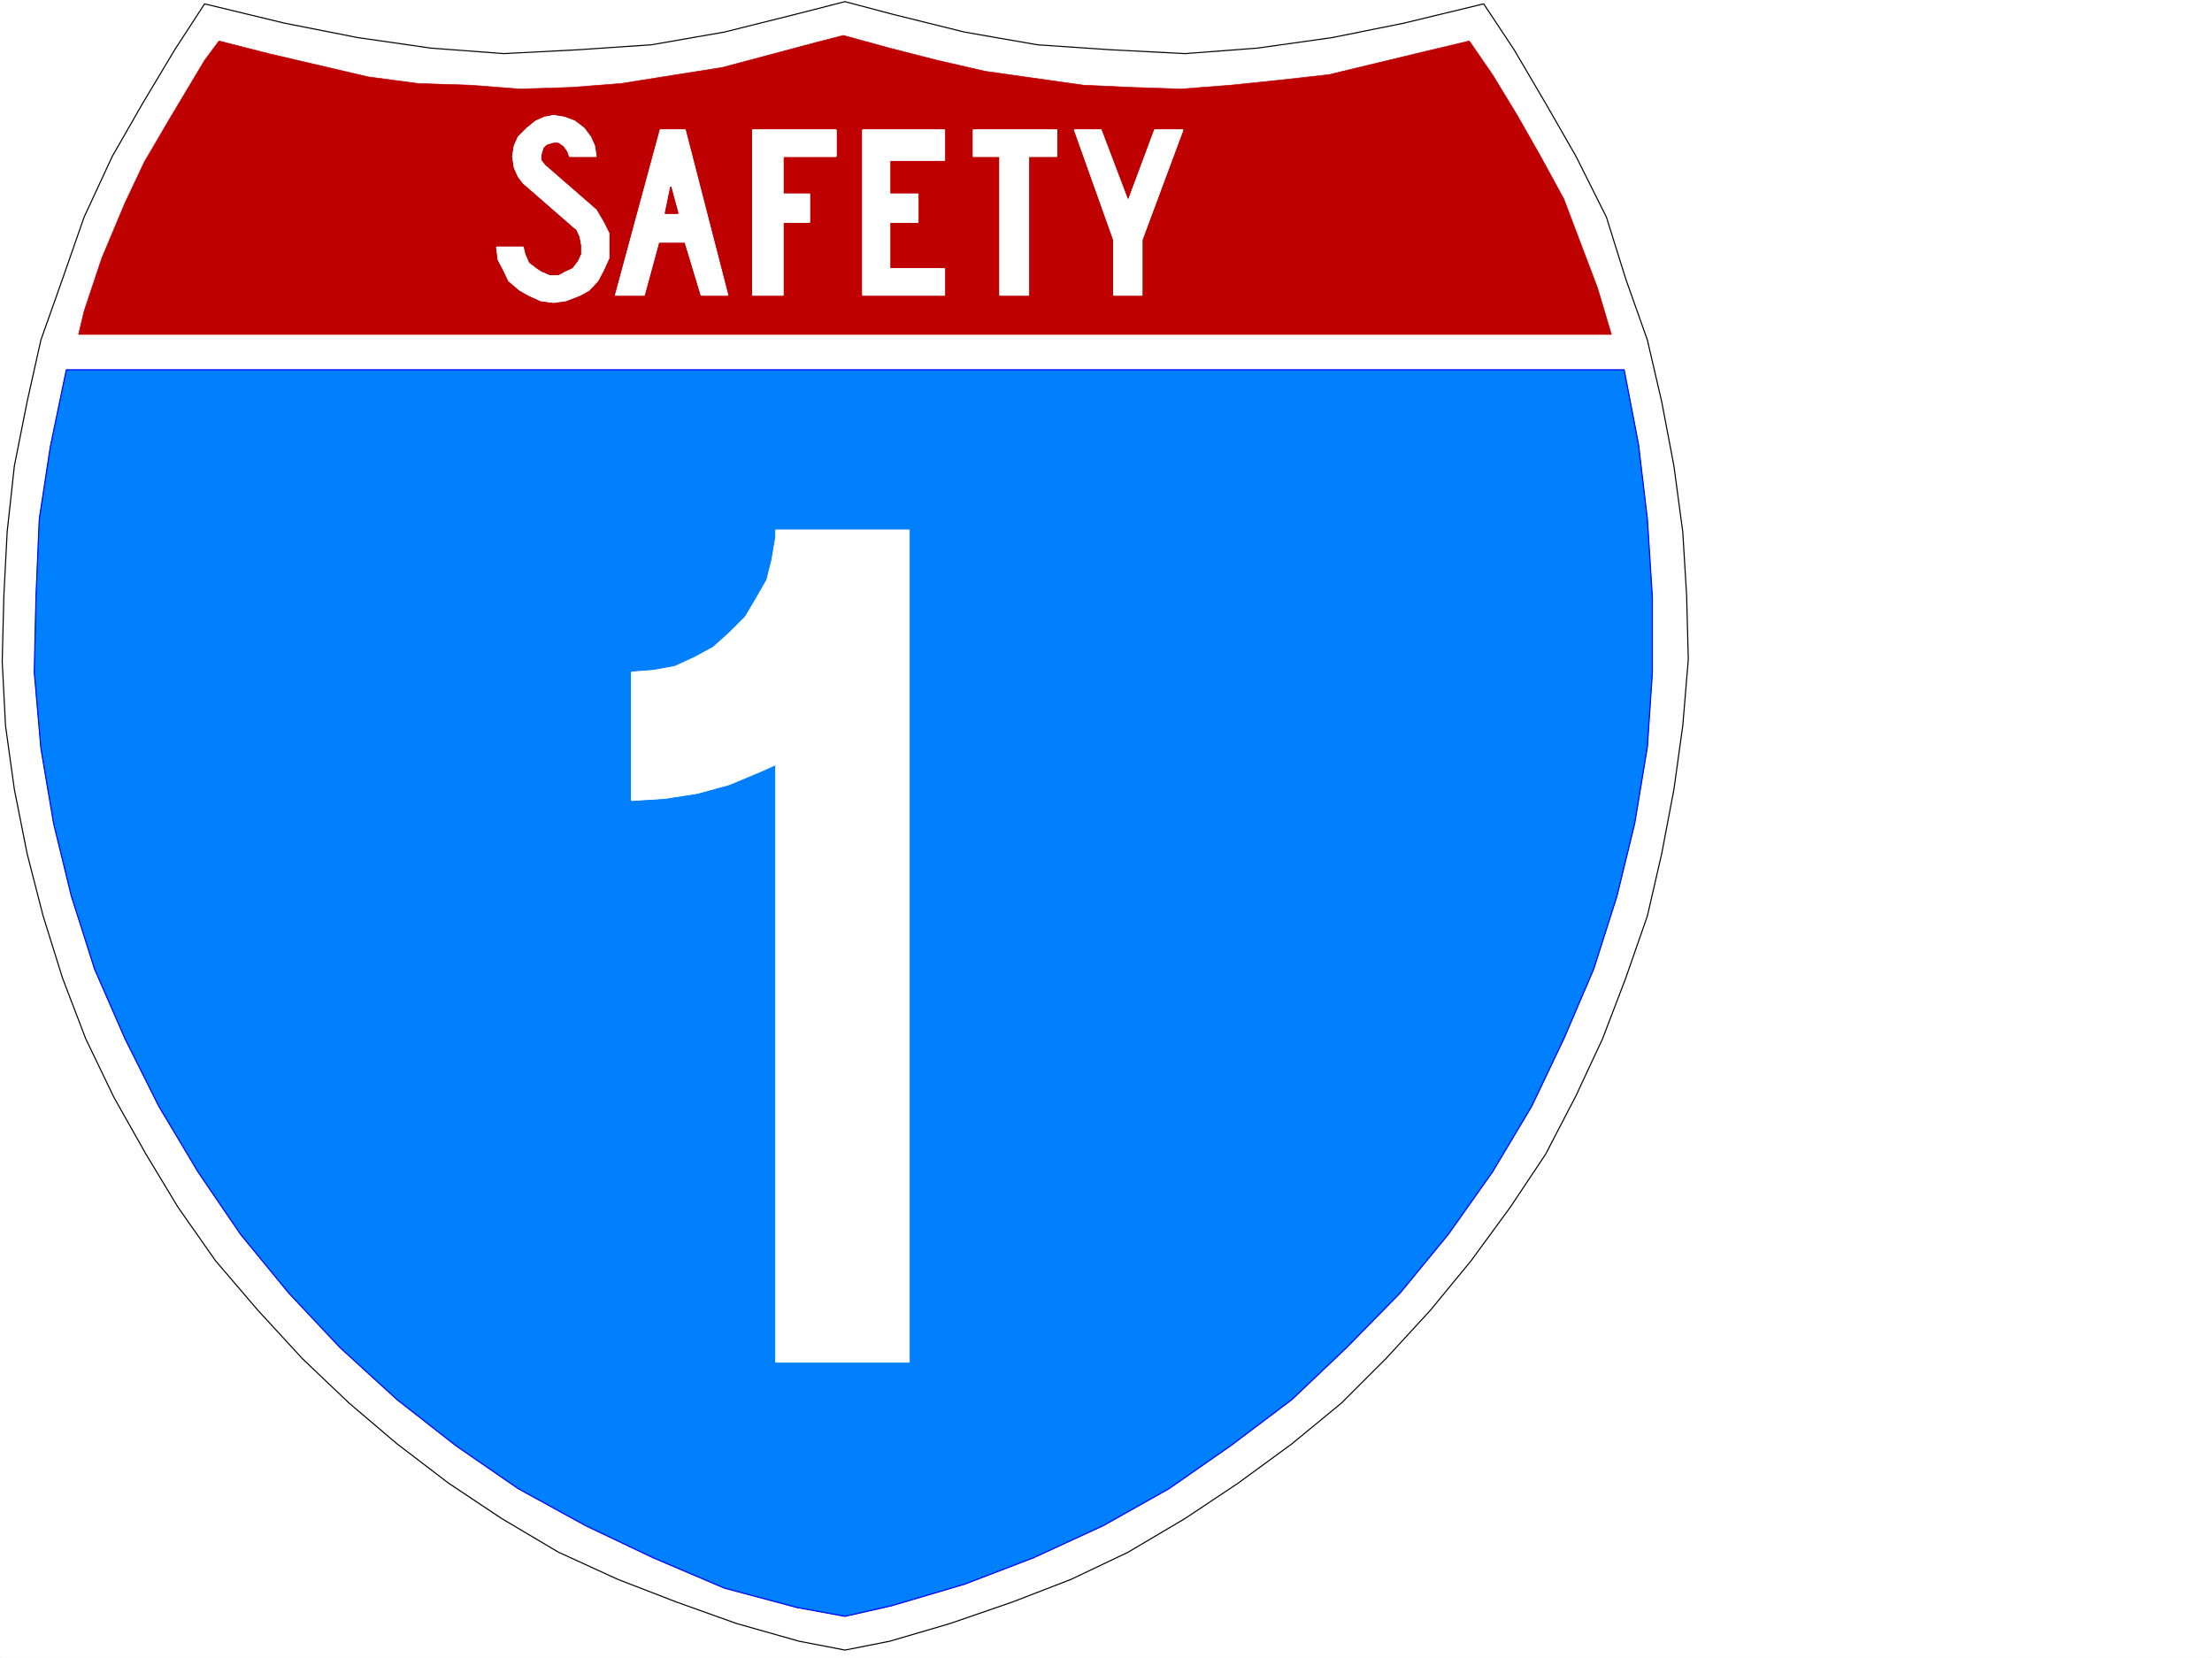 <svg xmlns="http://www.w3.org/2000/svg" width="2997.016" height="2246.297"><rect width="100%" height="100%" fill="#333333" stroke="none"/><defs><clipPath id="a"><path d="M0 0h2997v2244.137H0Zm0 0"/></clipPath></defs><path fill="#fff" d="M0 2246.297h2997.016V0H0Zm0 0"/><g clip-path="url(#a)" transform="translate(0 2.16)"><path fill="#fff" fill-rule="evenodd" stroke="#fff" stroke-linecap="square" stroke-linejoin="bevel" stroke-miterlimit="10" stroke-width=".743" d="M.742 2244.137h2995.531V-2.16H.743Zm0 0"/></g><path fill="#fff" fill-rule="evenodd" stroke="#fff" stroke-linecap="square" stroke-linejoin="bevel" stroke-miterlimit="10" stroke-width=".743" d="m1144.848 2.23 65.18 17.243 96.656 23.968 98.922 17.243 98.882 6.726 101.153 5.238 98.18-7.468 101.113-14.23 96.656-19.473 108.66-26.239 41.211 62.172 42.695 72.645 41.211 71.906 41.211 82.383 26.238 83.91 29.207 82.383 19.473 83.91 16.5 86.879 11.965 89.11 5.277 86.917 2.23 86.137-7.507 89.851-11.965 86.141-16.5 86.879-19.473 84.652-29.207 83.906-31.476 82.387-35.973 77.145-41.21 79.37-47.938 71.907-53.215 72.688-55.441 67.406-59.942 65.14-59.941 59.942-67.407 55.402-72.687 53.176-71.945 47.937-77.184 45.708-77.145 36.714-79.41 30.696-84.691 29.207-81.68 23.968-60.683 12.004-62.168-12.004-84.692-23.968-81.64-29.207-79.414-30.696-80.192-36.714-77.183-45.708-71.907-47.937-69.675-53.176-65.18-55.402-62.95-59.942-59.94-65.14-57.712-67.406-50.949-72.688-43.437-71.906-43.48-77.145-38.2-79.37-31.477-82.387-26.199-83.907-21.738-84.652-17.242-86.879-11.965-86.14-4.496-86.88 2.226-89.109 4.496-86.918 9.739-89.11 17.242-86.878 18.73-83.91 29.207-82.383 29.246-83.91 38.2-82.383 41.21-71.906L236.75 67.41l40.469-62.172 108.66 26.239 98.883 19.472 98.922 14.23 98.886 7.47 101.15-5.239 98.886-6.726 98.922-17.243 95.914-23.968zm0 0"/><path fill="none" stroke="#000" stroke-linecap="square" stroke-linejoin="bevel" stroke-miterlimit="10" stroke-width="1.486" d="m1144.848 2.23 65.18 17.243 96.656 23.968 98.922 17.243 98.882 6.726 101.153 5.238 98.18-7.468 101.113-14.23 96.656-19.473 108.66-26.239 41.211 62.172 42.695 72.645 41.211 71.906 41.211 82.383 26.238 83.91 29.207 82.383 19.473 83.91 16.5 86.879 11.965 89.11 5.277 86.917 2.23 86.137-7.507 89.851-11.965 86.141-16.5 86.879-19.473 84.652-29.207 83.906-31.476 82.387-35.973 77.145-41.21 79.37-47.938 71.907-53.215 72.688-55.441 67.406-59.942 65.14-59.941 59.942-67.407 55.402-72.687 53.176-71.945 47.937-77.184 45.708-77.145 36.714-79.41 30.696-84.691 29.207-81.68 23.968-60.683 12.004-62.168-12.004-84.692-23.968-81.64-29.207-79.414-30.696-80.192-36.714-77.183-45.708-71.907-47.937-69.675-53.176-65.18-55.402-62.95-59.942-59.94-65.14-57.712-67.406-50.949-72.688-43.437-71.906-43.48-77.145-38.2-79.37-31.477-82.387-26.199-83.907-21.738-84.652-17.242-86.879-11.965-86.14-4.496-86.88 2.226-89.109 4.496-86.918 9.739-89.11 17.242-86.878 18.73-83.91 29.207-82.383 29.246-83.91 38.2-82.383 41.21-71.906L236.75 67.41l40.469-62.172 108.66 26.239 98.883 19.472 98.922 14.23 98.886 7.47 101.15-5.239 98.886-6.726 98.922-17.243 95.914-23.968zm0 0"/><path fill="#007fff" fill-rule="evenodd" stroke="#007fff" stroke-linecap="square" stroke-linejoin="bevel" stroke-miterlimit="10" stroke-width=".743" d="m1207.8 2175.875 98.884-29.207 93.683-35.934 94.387-43.476 89.187-50.168 83.907-58.414 82.425-62.168 74.172-70.422 72.649-74.133 65.219-79.41 59.94-84.652 53.177-89.11 43.476-91.375 40.43-94.39 31.477-98.883 23.968-98.102 17.242-104.125 6.766-101.11V809.685l-6.766-106.352-12.004-101.113-19.472-101.114H89.89l-21.7 104.086-14.976 98.141-4.496 106.352-2.27 101.113 8.996 103.379 17.242 101.855 23.97 98.102 31.472 98.883 41.215 94.39 45.707 91.375 53.176 89.11 57.71 84.652 65.18 79.41 69.676 74.133 77.184 70.422 79.414 62.168 84.648 58.414 91.418 50.168 91.414 43.476 96.656 41.172 98.14 26.239 65.18 11.964zm0 0"/><path fill="none" stroke="#00f" stroke-linecap="square" stroke-linejoin="bevel" stroke-miterlimit="10" stroke-width="1.486" d="m1207.8 2175.875 98.884-29.207 93.683-35.934 94.387-43.476 89.187-50.168 83.907-58.414 82.425-62.168 74.172-70.422 72.649-74.133 65.219-79.41 59.94-84.652 53.177-89.11 43.476-91.375 40.43-94.39 31.477-98.883 23.968-98.102 17.242-104.125 6.766-101.11V809.685l-6.766-106.352-12.004-101.113-19.472-101.114H89.89l-21.7 104.086-14.976 98.141-4.496 106.352-2.27 101.113 8.996 103.379 17.242 101.855 23.97 98.102 31.472 98.883 41.215 94.39 45.707 91.375 53.176 89.11 57.71 84.652 65.18 79.41 69.676 74.133 77.184 70.422 79.414 62.168 84.648 58.414 91.418 50.168 91.414 43.476 96.656 41.172 98.14 26.239 65.18 11.964zm0 0"/><path fill="#bf0000" fill-rule="evenodd" stroke="#bf0000" stroke-linecap="square" stroke-linejoin="bevel" stroke-miterlimit="10" stroke-width=".743" d="M785.95 453.168v-53.215h86.917l19.512-71.902h35.934l21.738 71.902h597.176v-74.875l55.441-149.05h-38.238l-35.973 96.617-36.676-96.618h-35.972l53.175 149.051v74.875h-115.382V211.961h38.242v-35.934h-113.157v35.934h35.973v187.992h-74.918V364.02h-74.21v-62.91h38.237v-38.2h-38.238V217.2h74.211v-41.173h-110.926v223.926h-107.879V301.11h35.973v-38.2h-35.973v-50.95h71.946v-35.933h-113.156v223.926h-33.704l-57.71-223.926h-33.704l-60.683 223.926h-47.977l12.004-6.723 12.004-12.75 7.469-14.23 7.508-16.46v-33.704l-7.508-14.977-9.739-16.5-69.675-60.644-5.239-6.766v-7.465l3.012-9.738 4.496-4.496 9.735-3.012h6.726l7.508 5.242 5.238 7.504 2.227 6.727h35.972l-2.226-14.23-5.242-11.965-8.992-12.004-12.747-9.739-14.23-5.238-14.234-2.23-12.004 2.23-12.004 5.238-11.965 9.739-12.004 12.004-5.238 11.964-2.227 14.23 2.227 14.977 5.238 12.004 6.766 8.993 69.675 60.644 2.973 2.266 4.496 9.738 2.27 11.965v12.004l-4.5 9.734-7.504 9.735-9.738 4.5-9.735 5.238h-11.965l-12.004-5.238-6.765-4.5-9.735-7.504-5.238-11.965-2.23-9.738h-35.973l2.23 17.203 7.508 14.234 6.723 14.23 15.016 12.75 11.964 6.723 16.5 7.508 17.243 2.27 16.46-2.27 19.473-7.508v53.215H106.391l7.507-31.473 23.97-71.906 31.476-74.914 26.195-55.406 33.742-57.672L277.22 81.64l19.472-26.196 67.446 17.203 134.86 31.477 67.444 8.992 70.418 2.227 67.45 5.242 69.675-2.23 67.41-5.239 137.122-21.742 134.855-35.93 29.25-7.508 62.91 17.243 64.438 16.46 65.218 14.977 132.587 18.727 65.18 3.011 67.448 2.23 67.446-5.241 65.183-6.723 67.407-7.508 130.398-31.437 59.941-14.23 31.477 45.667 33.703 55.442 31.477 55.406 31.472 57.672 45.668 120.586 18.77 62.949zm0 0"/><path fill="#fff" fill-rule="evenodd" stroke="#fff" stroke-linecap="square" stroke-linejoin="bevel" stroke-miterlimit="10" stroke-width=".743" d="m797.953 393.23 12.004-12.75 7.469-14.23 7.508-16.46v-33.704l-7.508-14.977-9.739-16.5-69.675-60.644-5.239-6.766v-7.465l3.012-9.738 4.496-4.496 9.735-3.012h6.726l7.508 5.242 5.238 7.504 2.227 6.727h35.972l-2.226-14.23-5.242-11.965-8.992-12.004-12.747-9.739-14.23-5.238-14.234-2.23-12.004 2.23-12.004 5.238-11.965 9.739-12.004 12.004-5.238 11.964-2.227 14.23 2.227 14.977 5.238 12.004 6.766 8.993 69.675 60.644 2.973 2.266 4.496 9.738 2.27 11.965v12.004l-4.5 9.734-7.504 9.735-9.738 4.5-9.735 5.238h-11.965l-12.004-5.238-6.765-4.5-9.735-7.504-5.238-11.965-2.23-9.738h-35.973l2.23 17.203 7.508 14.234 6.723 14.23 15.016 12.75 11.964 6.723 16.5 7.508 17.243 2.27 16.46-2.27 19.473-7.508zm0 0"/><path fill="none" stroke="#fff" stroke-linecap="square" stroke-linejoin="bevel" stroke-miterlimit="10" stroke-width="1.486" d="m797.953 393.23 12.004-12.75 7.469-14.23 7.508-16.46v-33.704l-7.508-14.977-9.739-16.5-69.675-60.644-5.239-6.766v-7.465l3.012-9.738 4.496-4.496 9.735-3.012h6.726l7.508 5.242 5.238 7.504 2.227 6.727h35.972l-2.226-14.23-5.242-11.965-8.992-12.004-12.747-9.739-14.23-5.238-14.234-2.23-12.004 2.23-12.004 5.238-11.965 9.739-12.004 12.004-5.238 11.964-2.227 14.23 2.227 14.977 5.238 12.004 6.766 8.993 69.675 60.644 2.973 2.266 4.496 9.738 2.27 11.965v12.004l-4.5 9.734-7.504 9.735-9.738 4.5-9.735 5.238h-11.965l-12.004-5.238-6.765-4.5-9.735-7.504-5.238-11.965-2.23-9.738h-35.973l2.23 17.203 7.508 14.234 6.723 14.23 15.016 12.75 11.964 6.723 16.5 7.508 17.243 2.27 16.46-2.27 19.473-7.508zm0 0"/><path fill="#fff" fill-rule="evenodd" stroke="#fff" stroke-linecap="square" stroke-linejoin="bevel" stroke-miterlimit="10" stroke-width=".743" d="m872.867 399.953 19.512-71.902h35.934l21.738 71.902h35.972l-57.71-223.926h-33.704l-60.683 223.926zm0 0"/><path fill="none" stroke="#fff" stroke-linecap="square" stroke-linejoin="bevel" stroke-miterlimit="10" stroke-width="1.486" d="m872.867 399.953 19.512-71.902h35.934l21.738 71.902h35.972l-57.71-223.926h-33.704l-60.683 223.926zm0 0"/><path fill="#bf0000" fill-rule="evenodd" stroke="#bf0000" stroke-linecap="square" stroke-linejoin="bevel" stroke-miterlimit="10" stroke-width=".743" d="m918.578 289.105-9.738-35.933-7.508 35.933zm0 0"/><path fill="none" stroke="#bf0000" stroke-linecap="square" stroke-linejoin="bevel" stroke-miterlimit="10" stroke-width="1.486" d="m918.578 289.105-9.738-35.933-7.508 35.933zm0 0"/><path fill="#fff" fill-rule="evenodd" stroke="#fff" stroke-linecap="square" stroke-linejoin="bevel" stroke-miterlimit="10" stroke-width=".743" d="M1060.938 399.953V301.11h35.972v-38.2h-35.973v-50.95h71.946v-35.933h-113.156v223.926zm0 0"/><path fill="none" stroke="#fff" stroke-linecap="square" stroke-linejoin="bevel" stroke-miterlimit="10" stroke-width="1.486" d="M1060.938 399.953V301.11h35.972v-38.2h-35.973v-50.95h71.946v-35.933h-113.156v223.926zm0 0"/><path fill="#fff" fill-rule="evenodd" stroke="#fff" stroke-linecap="square" stroke-linejoin="bevel" stroke-miterlimit="10" stroke-width=".743" d="M1279.742 399.953V364.02h-74.21v-62.91h38.237v-38.2h-38.238V217.2h74.211v-41.173h-110.926v223.926zm0 0"/><path fill="none" stroke="#fff" stroke-linecap="square" stroke-linejoin="bevel" stroke-miterlimit="10" stroke-width="1.486" d="M1279.742 399.953V364.02h-74.21v-62.91h38.237v-38.2h-38.238V217.2h74.211v-41.173h-110.926v223.926zm0 0"/><path fill="#fff" fill-rule="evenodd" stroke="#fff" stroke-linecap="square" stroke-linejoin="bevel" stroke-miterlimit="10" stroke-width=".743" d="M1393.602 399.953V211.961h38.242v-35.934h-113.157v35.934h35.973v187.992zm0 0"/><path fill="none" stroke="#fff" stroke-linecap="square" stroke-linejoin="bevel" stroke-miterlimit="10" stroke-width="1.486" d="M1393.602 399.953V211.961h38.242v-35.934h-113.157v35.934h35.973v187.992zm0 0"/><path fill="#fff" fill-rule="evenodd" stroke="#fff" stroke-linecap="square" stroke-linejoin="bevel" stroke-miterlimit="10" stroke-width=".743" d="M1508.984 399.953h38.243v-74.875l55.441-149.05h-38.238l-35.973 96.617-36.676-96.618h-35.972l53.175 149.051zm0 0"/><path fill="none" stroke="#fff" stroke-linecap="square" stroke-linejoin="bevel" stroke-miterlimit="10" stroke-width="1.486" d="M1508.984 399.953h38.243v-74.875l55.441-149.05h-38.238l-35.973 96.617-36.676-96.618h-35.972l53.175 149.051zm0 0"/><path fill="#fff" fill-rule="evenodd" stroke="#fff" stroke-linecap="square" stroke-linejoin="bevel" stroke-miterlimit="10" stroke-width=".743" d="M1051.203 1845.559h180.563V718.305h-180.563v9.738l-5.238 30.691-6.766 26.98-14.976 26.196-14.23 23.969-21.74 21.742-21.702 19.469-26.235 14.234-26.238 12.004-29.207 5.238-29.207 2.23v173.759l45.668-2.97 43.48-6.765 43.442-11.964 41.21-17.243 21.74-9.738zm0 0"/><path fill="none" stroke="#fff" stroke-linecap="square" stroke-linejoin="bevel" stroke-miterlimit="10" stroke-width="1.486" d="M1051.203 1845.559h180.563V718.305h-180.563v9.738l-5.238 30.691-6.766 26.98-14.976 26.196-14.23 23.969-21.74 21.742-21.702 19.469-26.235 14.234-26.238 12.004-29.207 5.238-29.207 2.23v173.759l45.668-2.97 43.48-6.765 43.442-11.964 41.21-17.243 21.74-9.738zm0 0"/></svg>
